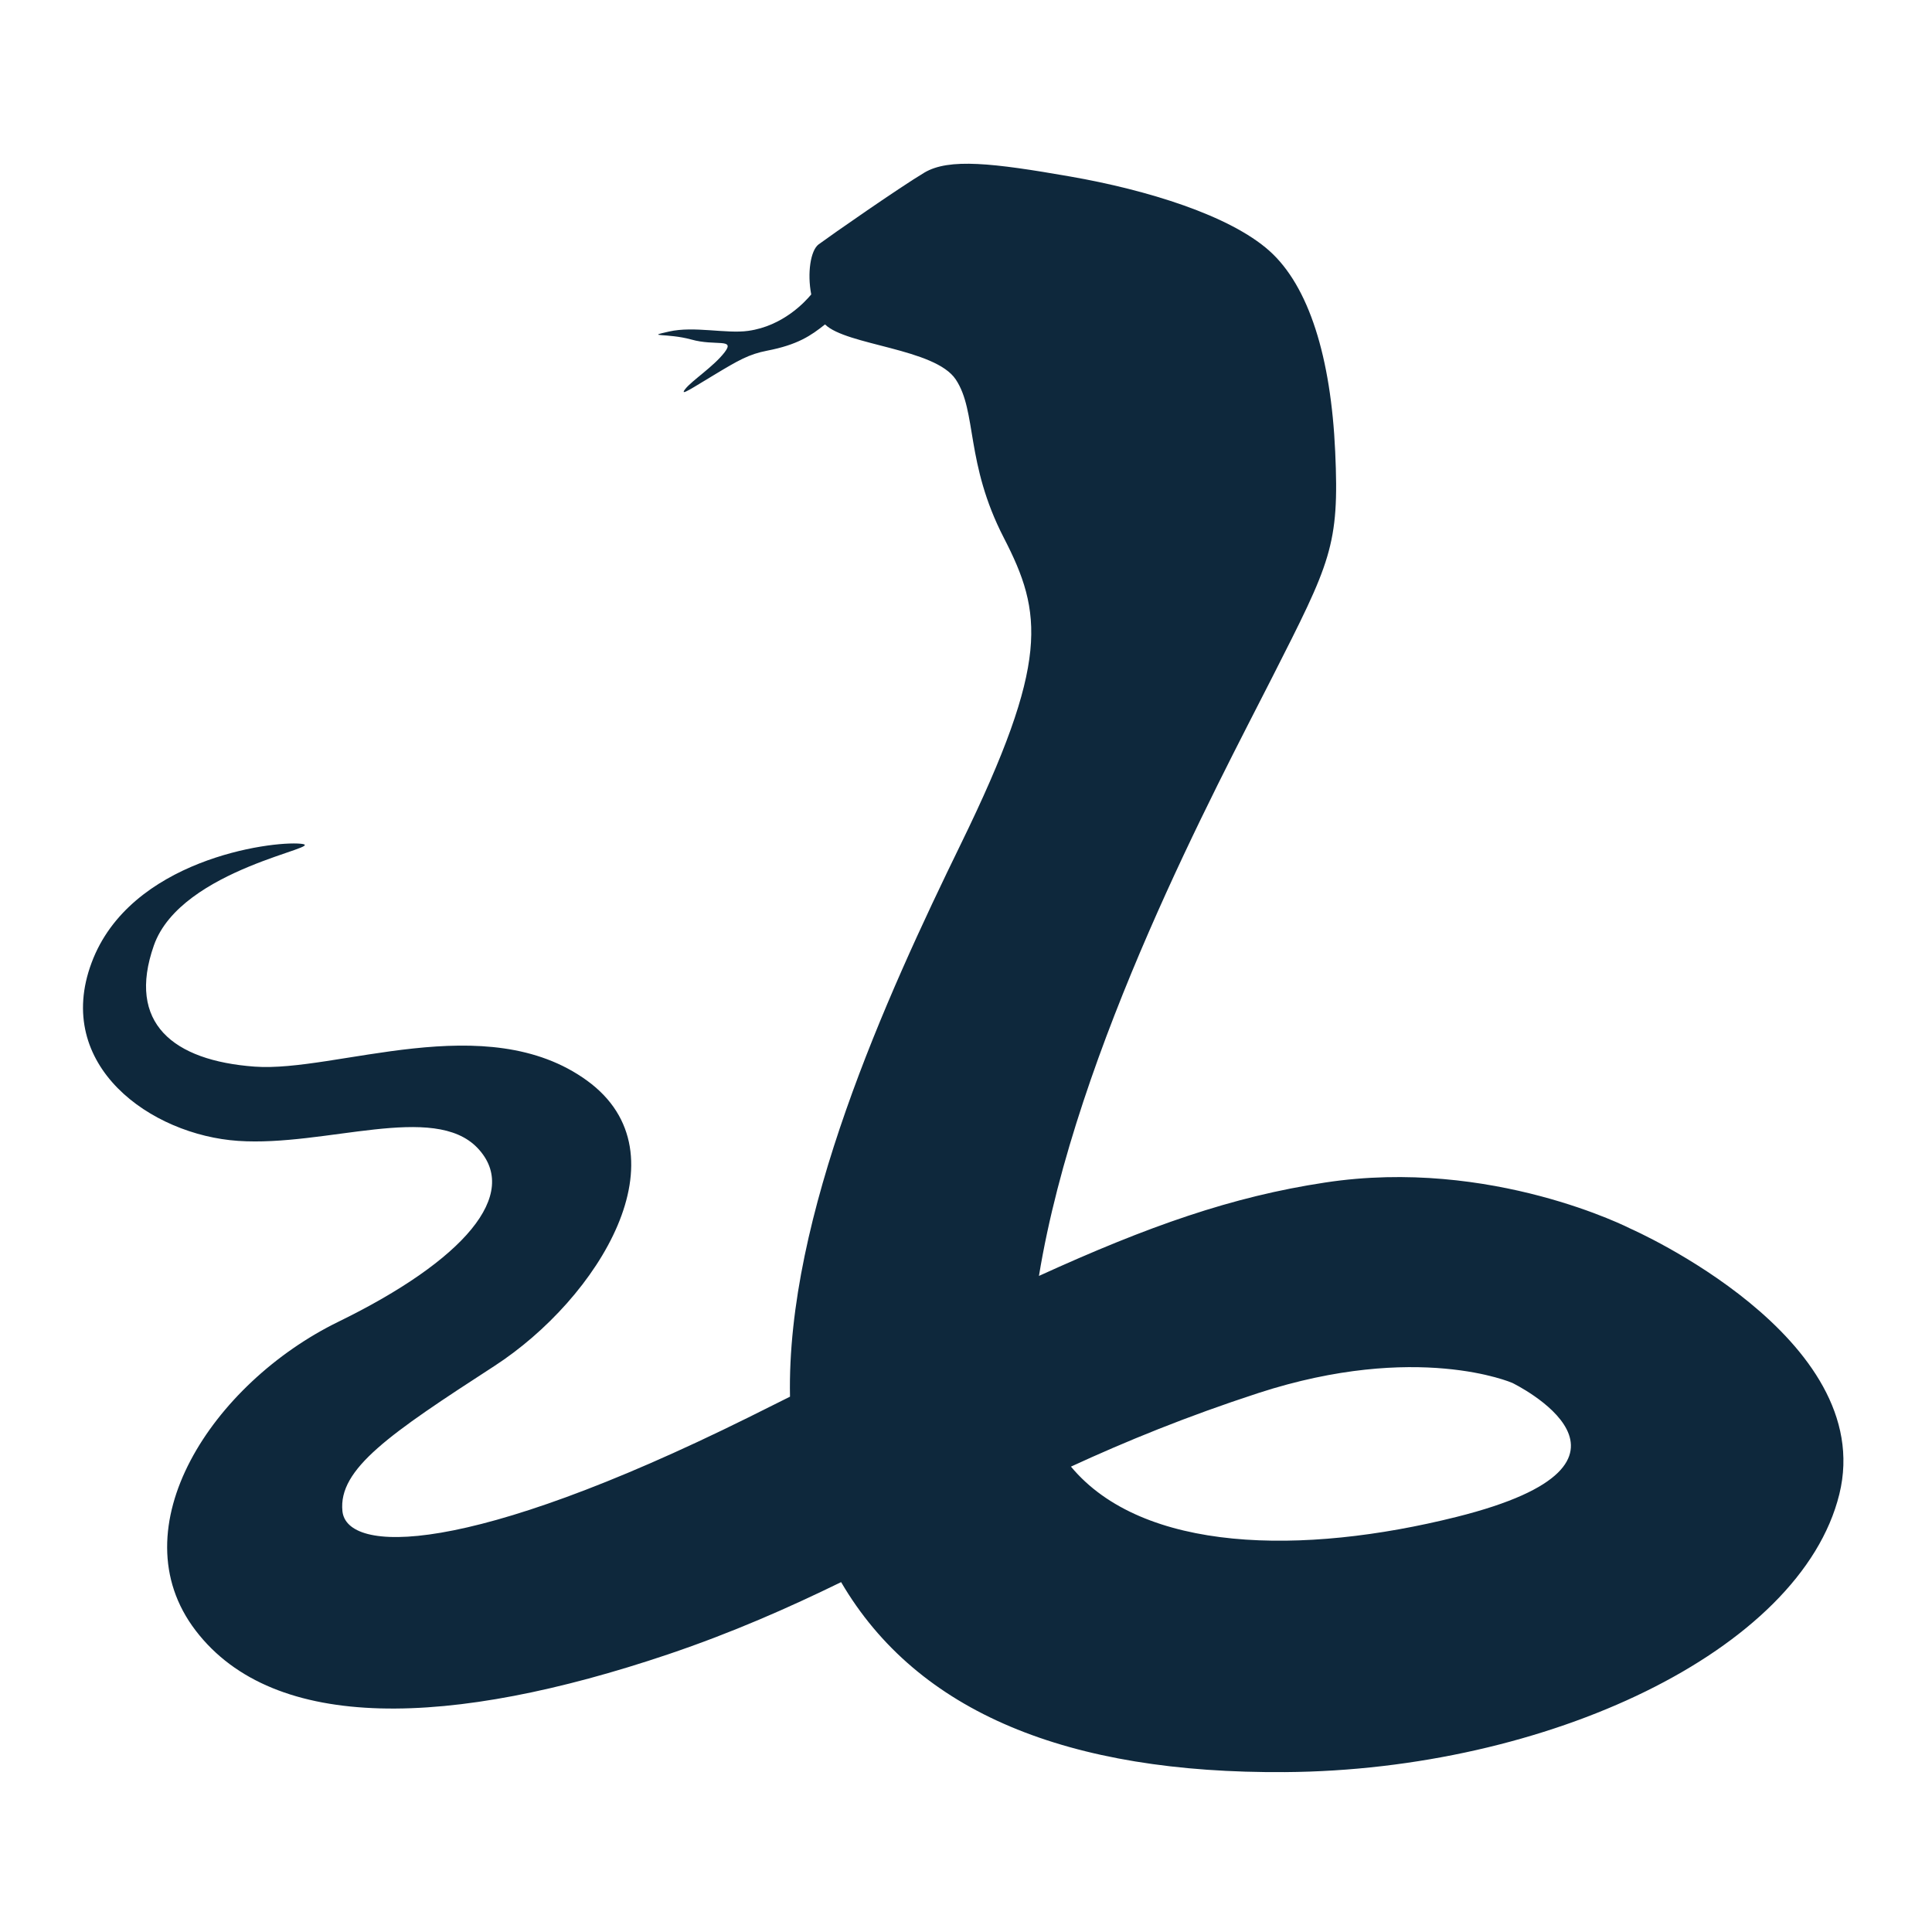 <svg version="1.0" preserveAspectRatio="xMidYMid meet" height="100" viewBox="0 0 75 75" zoomAndPan="magnify" width="100" xmlns:xlink="http://www.w3.org/1999/xlink" xmlns="http://www.w3.org/2000/svg"><defs><clipPath id="fbf6786961"><path clip-rule="nonzero" d="M 3 6.105 L 72 6.105 L 72 69 L 3 69 Z M 3 6.105"></path></clipPath></defs><g clip-path="url(#fbf6786961)"><path fill-rule="evenodd" fill-opacity="1" d="M 58.707 53.684 C 58.707 53.684 55.016 52.074 48.848 54.078 C 46.059 54.988 43.703 55.953 41.574 56.934 C 44.359 60.281 50.562 60.383 56.539 58.887 C 65.059 56.758 58.707 53.684 58.707 53.684 Z M 31.492 11.43 C 31.332 10.605 31.465 9.723 31.777 9.488 C 32.246 9.141 34.93 7.27 35.887 6.699 C 36.844 6.133 38.543 6.328 41.543 6.852 C 44.543 7.375 47.734 8.363 49.273 9.734 C 50.812 11.105 51.668 13.875 51.832 17.531 C 52 21.188 51.652 21.828 49.383 26.301 C 47.215 30.574 41.785 40.668 40.332 49.531 C 44.582 47.594 47.824 46.453 51.438 45.906 C 57.898 44.918 63.301 47.699 63.301 47.699 C 63.301 47.699 72.906 51.91 71.402 58.008 C 69.898 64.102 60.031 68.723 49.887 68.793 C 41.48 68.852 35.617 66.488 32.652 61.418 C 30.594 62.422 28.438 63.375 25.93 64.223 C 17.523 67.055 10.648 67.289 7.598 63.301 C 4.543 59.316 8.258 53.695 13.133 51.312 C 18.012 48.93 20.234 46.352 18.539 44.566 C 16.844 42.785 12.641 44.52 9.246 44.289 C 5.855 44.062 2.066 41.363 3.555 37.375 C 5.039 33.383 10.492 32.637 11.676 32.754 C 12.859 32.867 7.031 33.691 5.973 36.703 C 4.914 39.719 6.719 41.172 9.879 41.406 C 13.039 41.641 18.875 39.109 22.789 41.949 C 26.703 44.793 23.238 50.402 19.188 53.031 C 15.133 55.66 13.125 57.023 13.293 58.664 C 13.465 60.301 18.062 60.469 29.062 55.02 C 29.613 54.746 30.148 54.48 30.668 54.219 C 30.527 47.219 34.387 38.734 37.305 32.754 C 40.762 25.672 40.473 23.797 38.969 20.879 C 37.465 17.961 37.934 15.977 37.102 14.73 C 36.293 13.52 32.867 13.414 32.027 12.594 C 31.484 13.027 30.969 13.383 29.781 13.613 C 29.07 13.75 28.656 13.992 27.727 14.551 C 26.902 15.043 26.344 15.426 26.605 15.098 C 26.867 14.766 27.699 14.234 28.129 13.676 C 28.555 13.117 27.773 13.445 26.836 13.18 C 25.895 12.922 24.996 13.09 25.969 12.871 C 26.938 12.648 28.191 12.965 29.047 12.844 C 30.398 12.656 31.258 11.711 31.492 11.43 Z M 31.492 11.43" fill="#0e283c"></path></g></svg>